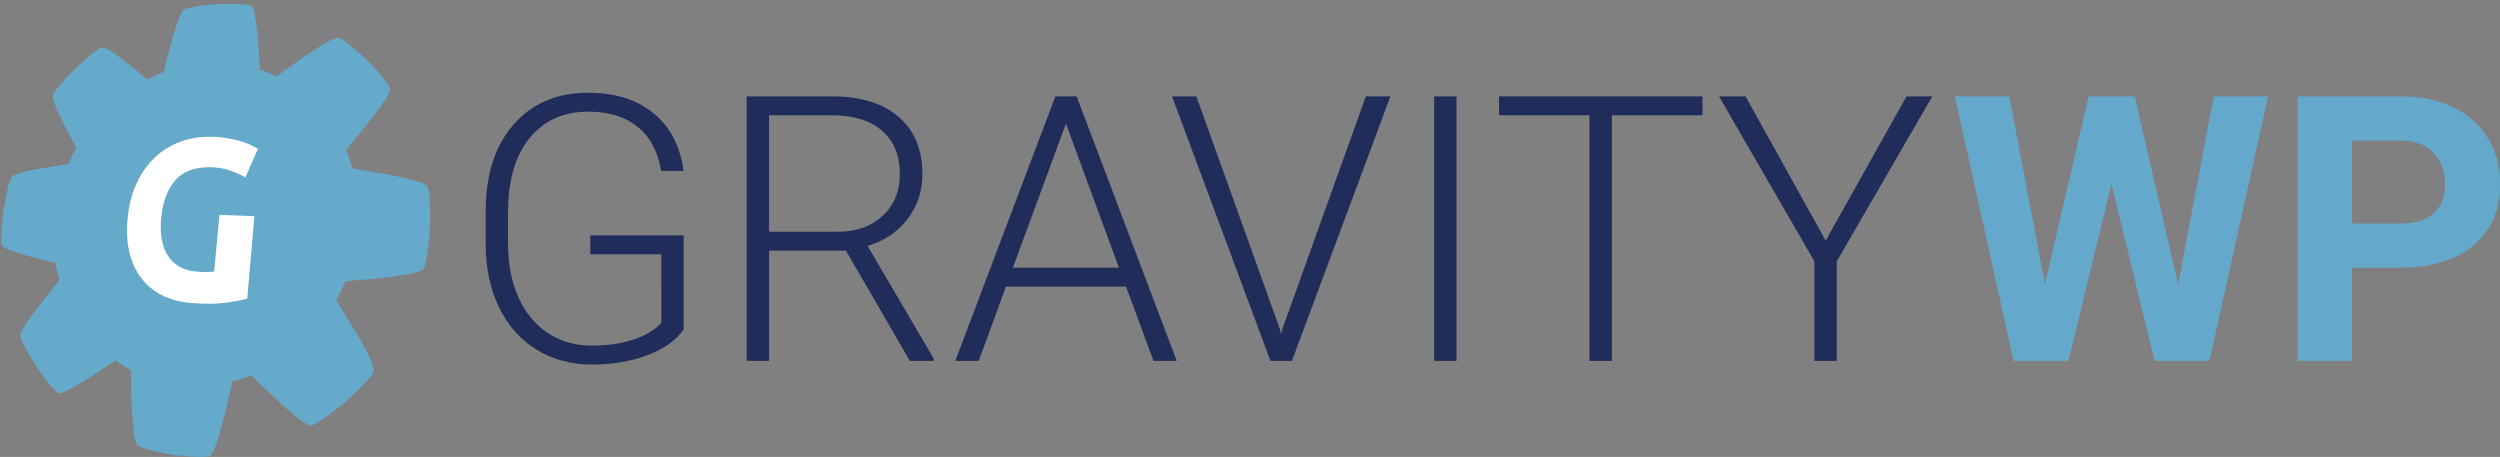 <?xml version="1.0" encoding="UTF-8"?>
<!-- Generator: Adobe Illustrator 25.3.1, SVG Export Plug-In . SVG Version: 6.00 Build 0)  -->
<svg xmlns="http://www.w3.org/2000/svg" xmlns:xlink="http://www.w3.org/1999/xlink" version="1.1" id="Layer_1" x="0px" y="0px" viewBox="0 0 383 70" xml:space="preserve">
<rect x="0" y="0" width="383" height="70" fill="#808080" stroke="none"/>
<path id="_105812984" fill="#65A9CB" d="M39.824,10.659c0.876,0.28,1.715,0.62,2.53,1.022c3.089-2.201,8.526-6.142,9.524-5.887  c1.01,0.255,4.33,3.381,4.33,3.381s3.272,3.345,3.539,4.366c0.268,1.022-4.196,6.361-6.726,9.426c0.401,0.912,0.73,1.861,1.01,2.846  c3.904,0.632,10.947,1.751,11.47,2.773c0.523,1.022,0.377,6.24,0.377,6.24s-0.341,5.303-0.973,6.325  c-0.632,1.01-7.93,1.593-11.993,1.934c-0.414,1.01-0.888,1.983-1.423,2.907c2.189,3.503,6.167,9.779,5.753,10.922  c-0.414,1.143-4.366,4.695-4.366,4.695s-4.05,3.357-5.181,3.564c-1.131,0.207-6.313-4.865-9.195-7.663  c-0.937,0.365-1.897,0.693-2.883,0.937c-0.912,3.977-2.481,10.995-3.466,11.409c-0.997,0.414-5.704-0.195-5.704-0.195  s-4.573-0.778-5.4-1.447c-0.815-0.669-0.924-7.614-1.01-11.53c-0.827-0.438-1.605-0.924-2.347-1.46  c-2.943,1.97-7.979,5.388-8.818,4.975c-0.839-0.426-3.32-4.087-3.32-4.087s-2.323-3.661-2.433-4.671  c-0.109-1.01,3.758-5.741,5.972-8.49c-0.255-0.876-0.462-1.776-0.608-2.688c-2.956-0.705-7.955-1.885-8.222-2.761  c-0.268-0.888,0.28-5.23,0.28-5.23s0.681-4.281,1.18-5.108c0.511-0.827,5.68-1.569,8.721-2.019c0.377-0.851,0.803-1.678,1.253-2.481  c-1.447-2.7-3.941-7.273-3.588-8.161c0.353-0.888,3.393-3.953,3.393-3.953s3.138-2.98,3.989-3.284  c0.864-0.304,4.768,2.98,7.079,4.902c0.803-0.401,1.63-0.778,2.481-1.095c0.851-3.345,2.274-9.122,3.138-9.621  c0.864-0.499,5.108-0.827,5.108-0.827s4.33-0.17,5.157,0.243C39.277,1.282,39.605,7.205,39.824,10.659L39.824,10.659z"></path>
<path id="_105819536" fill="#FFFFFF" d="M32.222,25.62c-2.384-0.036-4.16,0.62-5.352,1.983c-1.18,1.35-1.91,3.235-2.165,5.656  c-0.122,1.18-0.109,2.262,0.049,3.235c0.158,0.985,0.45,1.849,0.9,2.579c0.45,0.742,1.058,1.326,1.8,1.764  c0.766,0.45,1.666,0.705,2.737,0.778c0.572,0.036,1.082,0.061,1.496,0.061c0.426,0,0.803-0.024,1.119-0.085  c0.28-2.907,0.547-5.802,0.815-8.672c1.764,0.073,3.552,0.134,5.352,0.195c-0.353,4.16-0.718,8.356-1.095,12.613  c-0.681,0.231-1.764,0.438-3.235,0.645c-1.447,0.195-3.223,0.219-5.279,0.049c-1.739-0.134-3.284-0.547-4.622-1.228  c-1.314-0.681-2.384-1.593-3.223-2.749c-0.839-1.143-1.423-2.506-1.764-4.087c-0.341-1.581-0.377-3.333-0.158-5.303  c0.219-1.97,0.705-3.71,1.423-5.181c0.73-1.496,1.642-2.749,2.737-3.783c1.095-1.034,2.347-1.8,3.746-2.335  c1.411-0.535,2.907-0.803,4.476-0.803c1.07,0,2.031,0.073,2.895,0.231c0.864,0.158,1.605,0.328,2.226,0.523  c0.632,0.195,1.143,0.414,1.545,0.62c0.401,0.207,0.693,0.365,0.864,0.487c-0.645,1.46-1.289,2.907-1.922,4.366  c-0.693-0.414-1.496-0.766-2.396-1.082C34.302,25.802,33.292,25.632,32.222,25.62L32.222,25.62z"></path>
<g>
	<path fill="#202C59" d="M104.741,50.474c-1.188,1.688-3.047,3.006-5.581,3.952c-2.532,0.946-5.367,1.419-8.502,1.419   c-3.173,0-5.994-0.761-8.461-2.282c-2.468-1.521-4.379-3.674-5.733-6.457c-1.354-2.783-2.042-5.974-2.06-9.574v-5.121   c0-5.622,1.419-10.062,4.258-13.317c2.839-3.257,6.652-4.885,11.439-4.885c4.175,0,7.533,1.062,10.075,3.187   c2.542,2.125,4.054,5.052,4.537,8.781h-3.423c-0.501-2.978-1.711-5.234-3.632-6.77c-1.92-1.535-4.43-2.303-7.528-2.303   c-3.785,0-6.782,1.346-8.99,4.039c-2.208,2.693-3.312,6.49-3.312,11.393v4.79c0,3.083,0.524,5.808,1.572,8.176   c1.048,2.367,2.551,4.201,4.509,5.501s4.207,1.949,6.75,1.949c2.95,0,5.483-0.463,7.598-1.392c1.373-0.612,2.394-1.326,3.062-2.143   V38.951H90.435v-2.895h14.306V50.474z"></path>
	<path fill="#202C59" d="M129.595,38.395h-11.773v16.894h-3.451V14.765h13.165c4.323,0,7.7,1.047,10.131,3.142   c2.431,2.094,3.646,5.022,3.646,8.784c0,2.595-0.761,4.883-2.282,6.867c-1.521,1.983-3.562,3.354-6.123,4.114l10.131,17.254v0.362   h-3.646L129.595,38.395z M117.822,35.5h10.493c2.876,0,5.186-0.817,6.93-2.453c1.744-1.635,2.616-3.754,2.616-6.356   c0-2.861-0.909-5.082-2.728-6.662c-1.819-1.58-4.37-2.37-7.654-2.37h-9.658V35.5z"></path>
	<path fill="#202C59" d="M172.512,43.905h-18.397l-4.175,11.383h-3.59l15.335-40.523h3.256l15.335,40.523h-3.562L172.512,43.905z    M155.172,41.011h16.254l-8.127-22.071L155.172,41.011z"></path>
	<path fill="#202C59" d="M196.03,50.278l0.223,0.863l0.25-0.863l12.747-35.513h3.758l-15.085,40.523h-3.284l-15.085-40.523h3.729   L196.03,50.278z"></path>
	<path fill="#202C59" d="M223.139,55.288h-3.424V14.765h3.424V55.288z"></path>
	<path fill="#202C59" d="M260.823,17.66h-13.889v37.628h-3.423V17.66h-13.86v-2.895h31.172V17.66z"></path>
	<path fill="#202C59" d="M279.693,36.863l12.385-22.098h3.952l-14.64,25.271v15.252h-3.424V40.036l-14.611-25.271h4.063   L279.693,36.863z"></path>
</g>
<g>
	<path fill="#64A9CC" d="M333.696,43.599l5.455-28.833h8.321l-8.989,40.523h-8.405l-6.597-27.108l-6.596,27.108h-8.405l-8.99-40.523   h8.322l5.482,28.778l6.68-28.778h7.069L333.696,43.599z"></path>
	<path fill="#64A9CC" d="M360.331,41.011v14.277h-8.35V14.765h15.809c3.043,0,5.72,0.557,8.029,1.67   c2.311,1.113,4.087,2.695,5.33,4.745c1.243,2.051,1.865,4.384,1.865,7c0,3.971-1.359,7.102-4.078,9.393   c-2.718,2.292-6.48,3.438-11.285,3.438H360.331z M360.331,34.248h7.459c2.208,0,3.892-0.519,5.052-1.559   c1.159-1.039,1.739-2.523,1.739-4.453c0-1.985-0.584-3.59-1.753-4.815s-2.783-1.855-4.843-1.893h-7.654V34.248z"></path>
</g>
</svg>
